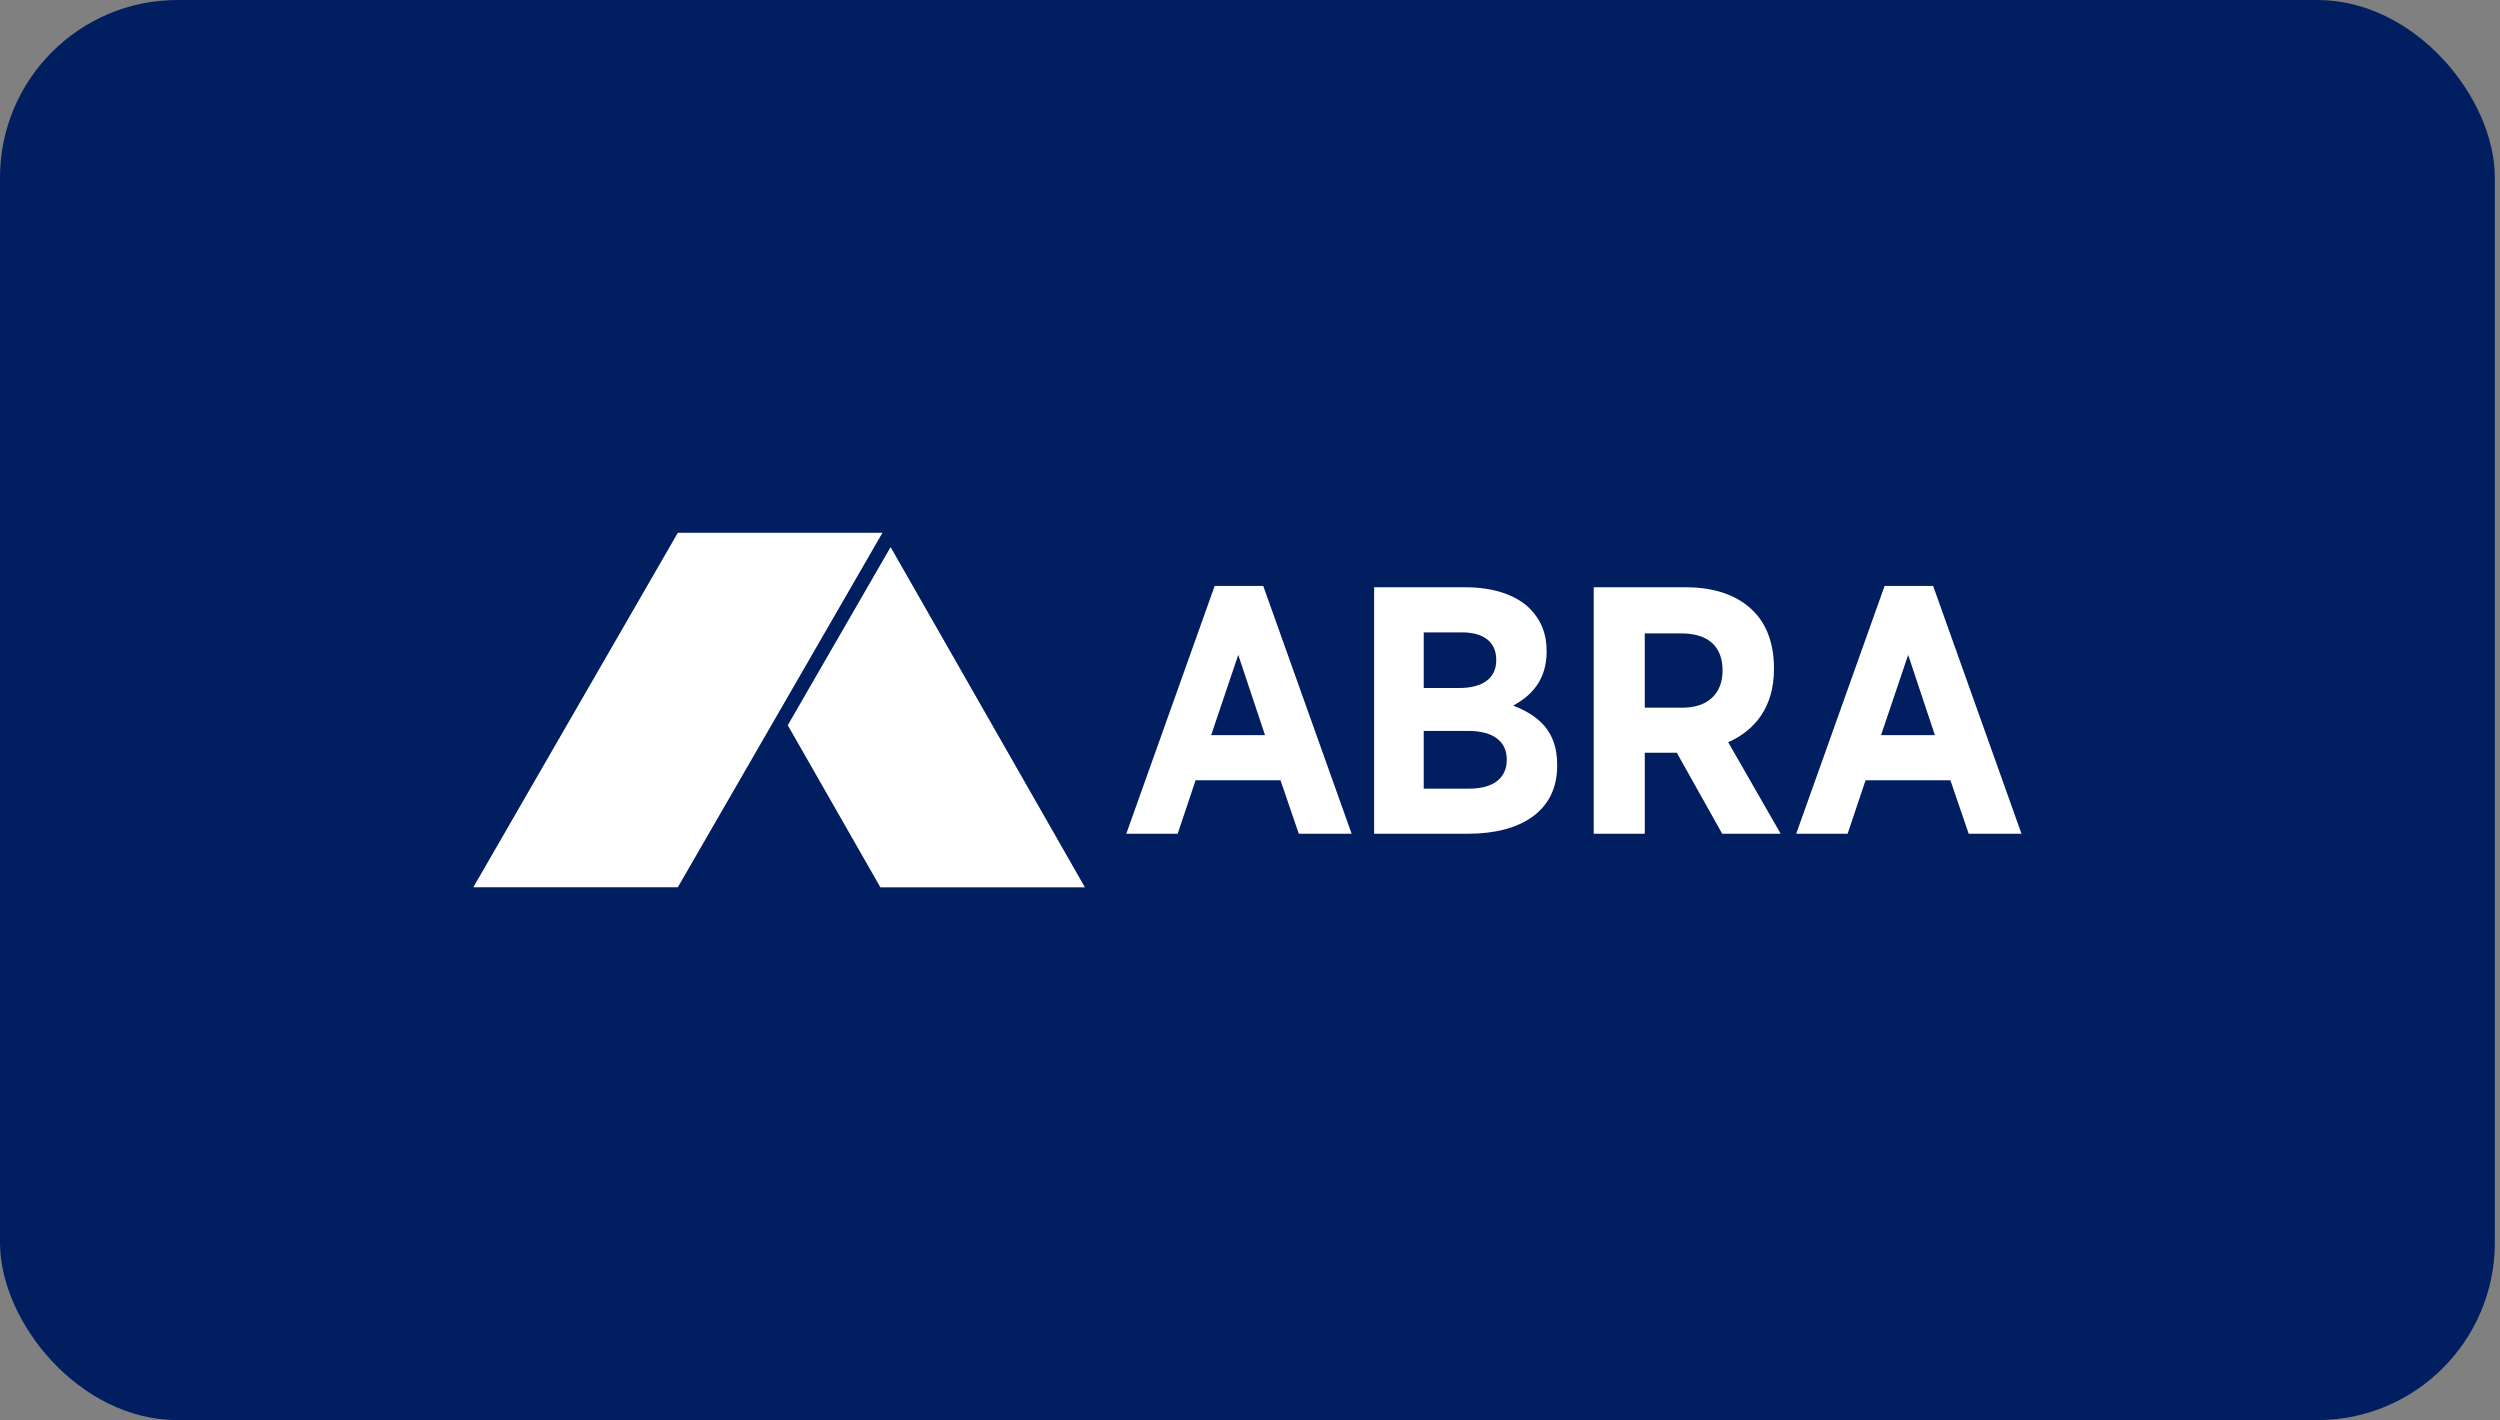 <?xml version="1.0" encoding="UTF-8"?>
<svg xmlns="http://www.w3.org/2000/svg" width="169" height="96" viewBox="0 0 169 96" fill="none">
  <rect x="0" y="0" width="169" height="96" fill="#808080" stroke="none"/>
  <rect width="168.65" height="96" rx="12" fill="#001E60"></rect>
  <g clip-path="url(#clip0_943_358)">
    <path d="M82.112 39.609H85.395L91.37 56.361H87.798L86.562 52.745H80.824L79.61 56.361H76.137L82.112 39.609ZM85.515 49.696L83.706 44.27L81.874 49.696H85.515Z" fill="white"></path>
    <path d="M92.891 39.7H99.078C100.932 39.7 102.48 40.205 103.431 41.154C104.17 41.916 104.551 42.819 104.551 43.986V44.058C104.551 46.01 103.477 47.054 102.289 47.699C104.072 48.389 105.263 49.484 105.263 51.673V51.791C105.263 54.79 102.86 56.361 99.244 56.361H92.891V39.7ZM101.146 44.603C101.146 43.391 100.288 42.748 98.814 42.748H96.244V46.509H98.647C100.17 46.509 101.146 45.89 101.146 44.63V44.603ZM99.264 49.41H96.244V53.312H99.337C100.886 53.312 101.858 52.647 101.858 51.364V51.34C101.859 50.149 100.978 49.41 99.264 49.41Z" fill="white"></path>
    <path d="M107.735 39.701H113.997C115.921 39.701 117.472 40.252 118.518 41.297C119.424 42.202 119.919 43.51 119.919 45.151V45.247C119.919 47.768 118.658 49.366 116.826 50.174L120.374 56.361H116.421L113.353 50.887H111.187V56.361H107.735V39.701ZM113.733 47.84C115.494 47.84 116.445 46.842 116.445 45.342V45.319C116.445 43.653 115.421 42.819 113.659 42.819H111.186V47.84H113.733Z" fill="white"></path>
    <path d="M127.399 39.609H130.68L136.653 56.361H133.083L131.847 52.745H126.113L124.898 56.361H121.423L127.399 39.609ZM130.799 49.696L128.992 44.271L127.158 49.697H130.799V49.696Z" fill="white"></path>
    <path d="M45.82 36.017L31.996 59.98H45.82L59.653 36.017H45.82Z" fill="white"></path>
    <path d="M73.34 59.982L60.205 36.984L53.253 49.026L59.512 59.982H73.34Z" fill="white"></path>
  </g>
  <defs>
    <clipPath id="clip0_943_358">
      <rect width="104.65" height="24" fill="white" transform="translate(32 36)"></rect>
    </clipPath>
  </defs>
</svg>
